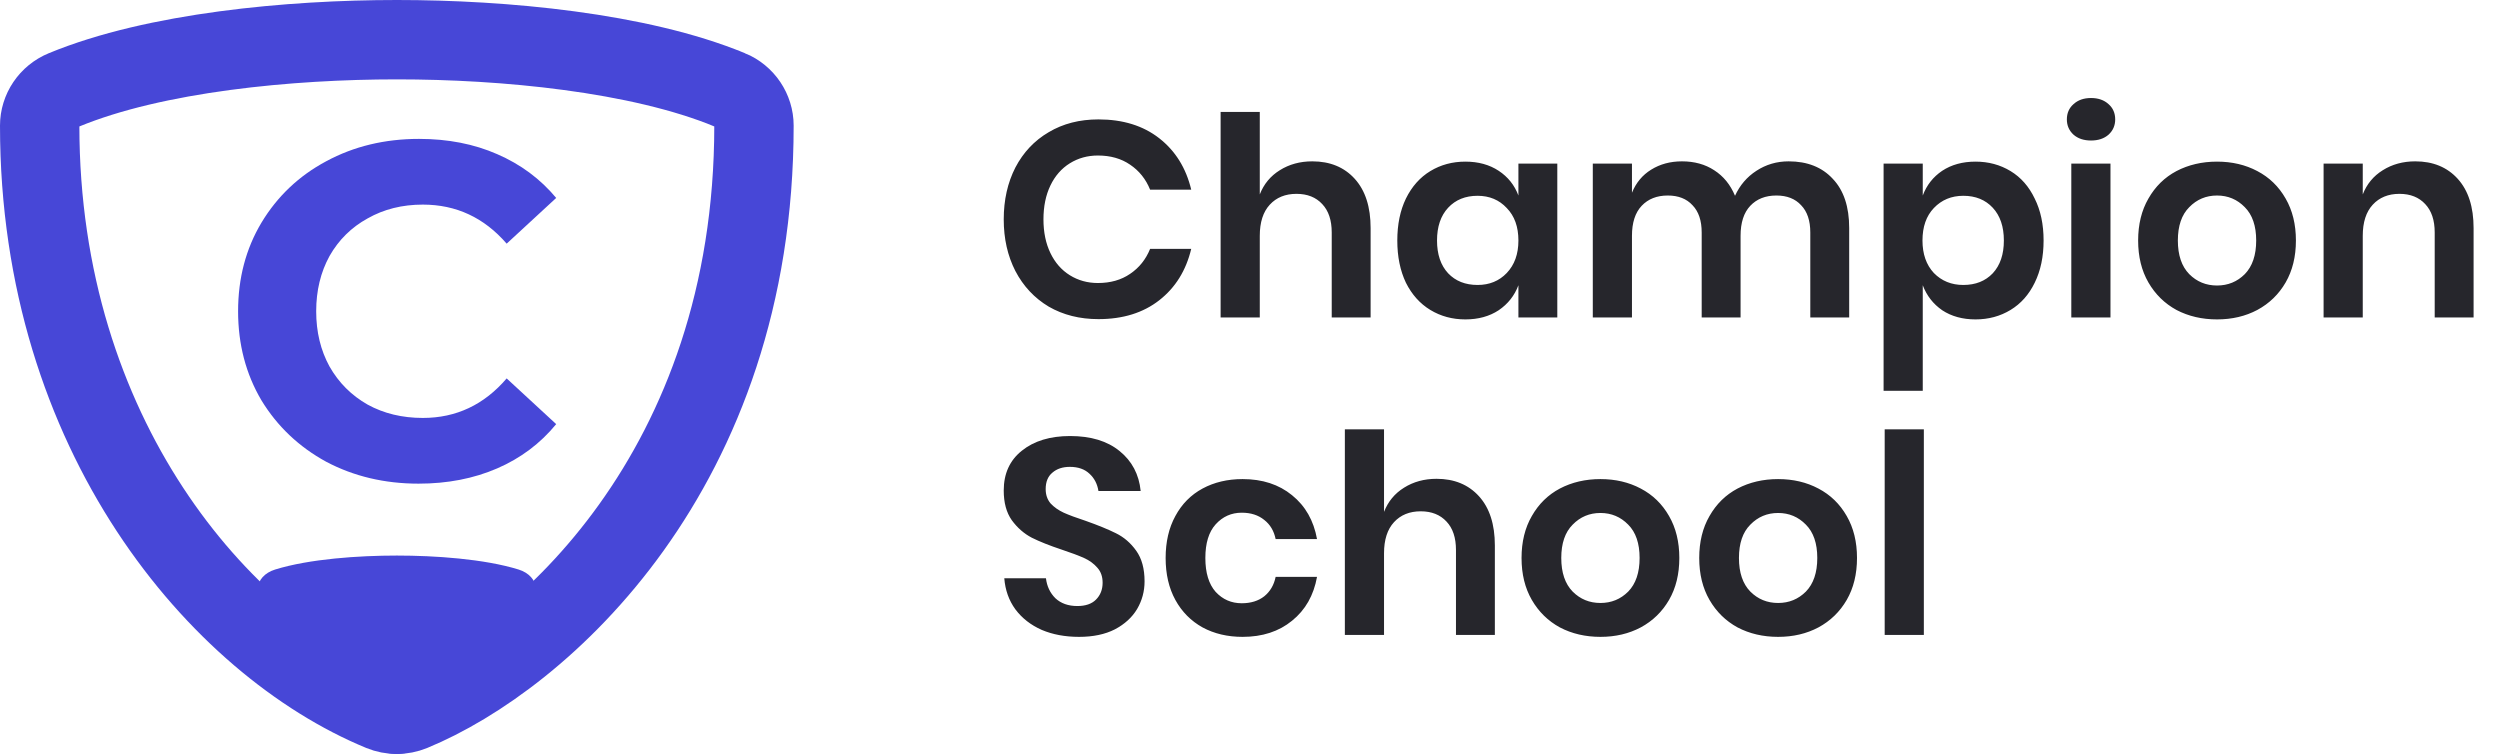 <svg width="126" height="38" viewBox="0 0 126 38" fill="none" xmlns="http://www.w3.org/2000/svg">
<path d="M36.779 4.528L36.781 4.528C37.522 4.833 38 5.551 38 6.332C38 23.671 27.263 33.171 20.772 35.847C20.277 36.051 19.716 36.051 19.221 35.848C11.08 32.49 2 21.923 2 6.332C2 5.553 2.476 4.836 3.224 4.53L3.224 4.53L3.229 4.528C7.819 2.635 14.63 2 20.004 2C25.378 2 32.189 2.635 36.779 4.528Z" stroke="#4747D7" stroke-width="4"/>
<path d="M26.14 28.705C24.402 28.166 21.906 28 20.002 28C18.097 28 15.601 28.166 13.863 28.705C13.341 28.866 13 29.245 13 29.666C13 33.974 16.34 36.952 19.46 37.92C19.805 38.027 20.192 38.027 20.537 37.92C23.036 37.145 27 34.469 27 29.666C27 29.245 26.659 28.866 26.14 28.705Z" fill="#4747D7"/>
<path d="M21.096 24.376C19.384 24.376 17.832 24.008 16.44 23.272C15.064 22.52 13.976 21.488 13.176 20.176C12.392 18.848 12 17.352 12 15.688C12 14.024 12.392 12.536 13.176 11.224C13.976 9.896 15.064 8.864 16.44 8.128C17.832 7.376 19.392 7 21.12 7C22.576 7 23.888 7.256 25.056 7.768C26.24 8.28 27.232 9.016 28.032 9.976L25.536 12.28C24.4 10.968 22.992 10.312 21.312 10.312C20.272 10.312 19.344 10.544 18.528 11.008C17.712 11.456 17.072 12.088 16.608 12.904C16.16 13.72 15.936 14.648 15.936 15.688C15.936 16.728 16.16 17.656 16.608 18.472C17.072 19.288 17.712 19.928 18.528 20.392C19.344 20.84 20.272 21.064 21.312 21.064C22.992 21.064 24.4 20.4 25.536 19.072L28.032 21.376C27.232 22.352 26.24 23.096 25.056 23.608C23.872 24.12 22.552 24.376 21.096 24.376Z" fill="#4747D7"/>
<path d="M55.362 6.018C56.594 6.018 57.616 6.335 58.428 6.97C59.24 7.605 59.777 8.468 60.038 9.56H57.966C57.751 9.028 57.415 8.608 56.958 8.3C56.51 7.992 55.969 7.838 55.334 7.838C54.811 7.838 54.34 7.969 53.92 8.23C53.5 8.491 53.173 8.865 52.94 9.35C52.707 9.835 52.59 10.405 52.59 11.058C52.59 11.702 52.707 12.267 52.94 12.752C53.173 13.237 53.5 13.611 53.92 13.872C54.34 14.133 54.811 14.264 55.334 14.264C55.969 14.264 56.51 14.11 56.958 13.802C57.415 13.494 57.751 13.074 57.966 12.542H60.038C59.777 13.634 59.24 14.497 58.428 15.132C57.616 15.767 56.594 16.084 55.362 16.084C54.419 16.084 53.584 15.874 52.856 15.454C52.137 15.025 51.577 14.427 51.176 13.662C50.784 12.897 50.588 12.029 50.588 11.058C50.588 10.078 50.784 9.205 51.176 8.44C51.577 7.675 52.137 7.082 52.856 6.662C53.575 6.233 54.41 6.018 55.362 6.018ZM66.139 8.132C67.035 8.132 67.749 8.426 68.281 9.014C68.813 9.602 69.079 10.428 69.079 11.492V16H67.119V11.716C67.119 11.1 66.96 10.624 66.643 10.288C66.326 9.943 65.892 9.77 65.341 9.77C64.781 9.77 64.333 9.952 63.997 10.316C63.661 10.68 63.493 11.203 63.493 11.884V16H61.519V5.64H63.493V9.798C63.698 9.275 64.034 8.869 64.501 8.58C64.977 8.281 65.523 8.132 66.139 8.132ZM73.854 8.146C74.507 8.146 75.067 8.3 75.534 8.608C76.001 8.916 76.332 9.331 76.528 9.854V8.244H78.488V16H76.528V14.376C76.332 14.899 76.001 15.319 75.534 15.636C75.067 15.944 74.507 16.098 73.854 16.098C73.201 16.098 72.613 15.939 72.09 15.622C71.567 15.305 71.157 14.847 70.858 14.25C70.569 13.643 70.424 12.934 70.424 12.122C70.424 11.31 70.569 10.605 70.858 10.008C71.157 9.401 71.567 8.939 72.09 8.622C72.613 8.305 73.201 8.146 73.854 8.146ZM74.47 9.868C73.854 9.868 73.359 10.069 72.986 10.47C72.613 10.871 72.426 11.422 72.426 12.122C72.426 12.822 72.613 13.373 72.986 13.774C73.359 14.166 73.854 14.362 74.47 14.362C75.067 14.362 75.557 14.161 75.94 13.76C76.332 13.349 76.528 12.803 76.528 12.122C76.528 11.431 76.332 10.885 75.94 10.484C75.557 10.073 75.067 9.868 74.47 9.868ZM90.147 8.132C91.09 8.132 91.832 8.426 92.373 9.014C92.924 9.593 93.199 10.419 93.199 11.492V16H91.239V11.716C91.239 11.119 91.085 10.661 90.777 10.344C90.478 10.017 90.063 9.854 89.531 9.854C88.98 9.854 88.541 10.027 88.215 10.372C87.888 10.717 87.725 11.221 87.725 11.884V16H85.765V11.716C85.765 11.119 85.611 10.661 85.303 10.344C85.004 10.017 84.589 9.854 84.057 9.854C83.506 9.854 83.067 10.027 82.741 10.372C82.414 10.717 82.251 11.221 82.251 11.884V16H80.277V8.244H82.251V9.714C82.456 9.21 82.778 8.823 83.217 8.552C83.665 8.272 84.183 8.132 84.771 8.132C85.396 8.132 85.938 8.281 86.395 8.58C86.862 8.879 87.212 9.308 87.445 9.868C87.688 9.336 88.047 8.916 88.523 8.608C89.008 8.291 89.549 8.132 90.147 8.132ZM99.567 8.146C100.22 8.146 100.808 8.305 101.331 8.622C101.854 8.939 102.26 9.401 102.549 10.008C102.848 10.605 102.997 11.31 102.997 12.122C102.997 12.934 102.848 13.643 102.549 14.25C102.26 14.847 101.854 15.305 101.331 15.622C100.808 15.939 100.22 16.098 99.567 16.098C98.914 16.098 98.354 15.944 97.887 15.636C97.43 15.319 97.103 14.899 96.907 14.376V19.696H94.933V8.244H96.907V9.854C97.103 9.331 97.43 8.916 97.887 8.608C98.354 8.3 98.914 8.146 99.567 8.146ZM98.951 9.868C98.354 9.868 97.859 10.073 97.467 10.484C97.084 10.885 96.893 11.431 96.893 12.122C96.893 12.803 97.084 13.349 97.467 13.76C97.859 14.161 98.354 14.362 98.951 14.362C99.567 14.362 100.062 14.166 100.435 13.774C100.808 13.373 100.995 12.822 100.995 12.122C100.995 11.422 100.808 10.871 100.435 10.47C100.062 10.069 99.567 9.868 98.951 9.868ZM104.17 6.018C104.17 5.701 104.282 5.444 104.506 5.248C104.73 5.043 105.024 4.94 105.388 4.94C105.752 4.94 106.046 5.043 106.27 5.248C106.494 5.444 106.606 5.701 106.606 6.018C106.606 6.326 106.494 6.583 106.27 6.788C106.046 6.984 105.752 7.082 105.388 7.082C105.024 7.082 104.73 6.984 104.506 6.788C104.282 6.583 104.17 6.326 104.17 6.018ZM106.368 8.244V16H104.394V8.244H106.368ZM111.738 8.146C112.494 8.146 113.17 8.305 113.768 8.622C114.374 8.939 114.85 9.401 115.196 10.008C115.541 10.605 115.714 11.31 115.714 12.122C115.714 12.934 115.541 13.639 115.196 14.236C114.85 14.833 114.374 15.295 113.768 15.622C113.17 15.939 112.494 16.098 111.738 16.098C110.982 16.098 110.3 15.939 109.694 15.622C109.096 15.295 108.625 14.833 108.28 14.236C107.934 13.639 107.762 12.934 107.762 12.122C107.762 11.31 107.934 10.605 108.28 10.008C108.625 9.401 109.096 8.939 109.694 8.622C110.3 8.305 110.982 8.146 111.738 8.146ZM111.738 9.854C111.187 9.854 110.72 10.05 110.338 10.442C109.955 10.825 109.764 11.385 109.764 12.122C109.764 12.859 109.955 13.424 110.338 13.816C110.72 14.199 111.187 14.39 111.738 14.39C112.288 14.39 112.755 14.199 113.138 13.816C113.52 13.424 113.712 12.859 113.712 12.122C113.712 11.385 113.52 10.825 113.138 10.442C112.755 10.05 112.288 9.854 111.738 9.854ZM121.729 8.132C122.625 8.132 123.339 8.426 123.871 9.014C124.403 9.602 124.669 10.428 124.669 11.492V16H122.709V11.716C122.709 11.1 122.55 10.624 122.233 10.288C121.916 9.943 121.482 9.77 120.931 9.77C120.371 9.77 119.923 9.952 119.587 10.316C119.251 10.68 119.083 11.203 119.083 11.884V16H117.109V8.244H119.083V9.798C119.288 9.275 119.624 8.869 120.091 8.58C120.567 8.281 121.113 8.132 121.729 8.132ZM57.686 29.298C57.686 29.802 57.56 30.269 57.308 30.698C57.056 31.118 56.683 31.459 56.188 31.72C55.693 31.972 55.091 32.098 54.382 32.098C53.682 32.098 53.057 31.981 52.506 31.748C51.955 31.505 51.512 31.16 51.176 30.712C50.849 30.264 50.663 29.741 50.616 29.144H52.716C52.763 29.545 52.921 29.881 53.192 30.152C53.472 30.413 53.841 30.544 54.298 30.544C54.709 30.544 55.021 30.437 55.236 30.222C55.46 29.998 55.572 29.713 55.572 29.368C55.572 29.06 55.483 28.808 55.306 28.612C55.129 28.407 54.905 28.243 54.634 28.122C54.363 28.001 53.99 27.861 53.514 27.702C52.898 27.497 52.394 27.296 52.002 27.1C51.61 26.895 51.274 26.601 50.994 26.218C50.723 25.835 50.588 25.336 50.588 24.72C50.588 23.871 50.891 23.203 51.498 22.718C52.114 22.223 52.926 21.976 53.934 21.976C54.979 21.976 55.81 22.228 56.426 22.732C57.051 23.236 57.406 23.908 57.49 24.748H55.362C55.306 24.393 55.157 24.104 54.914 23.88C54.671 23.647 54.34 23.53 53.92 23.53C53.556 23.53 53.262 23.628 53.038 23.824C52.814 24.011 52.702 24.286 52.702 24.65C52.702 24.939 52.786 25.182 52.954 25.378C53.131 25.565 53.351 25.719 53.612 25.84C53.883 25.961 54.247 26.097 54.704 26.246C55.339 26.47 55.852 26.68 56.244 26.876C56.645 27.072 56.986 27.366 57.266 27.758C57.546 28.15 57.686 28.663 57.686 29.298ZM62.626 24.146C63.625 24.146 64.456 24.417 65.118 24.958C65.79 25.499 66.21 26.237 66.378 27.17H64.292C64.208 26.759 64.017 26.437 63.718 26.204C63.419 25.961 63.041 25.84 62.584 25.84C62.062 25.84 61.623 26.036 61.268 26.428C60.923 26.811 60.75 27.375 60.75 28.122C60.75 28.869 60.923 29.438 61.268 29.83C61.623 30.213 62.062 30.404 62.584 30.404C63.041 30.404 63.419 30.287 63.718 30.054C64.017 29.811 64.208 29.485 64.292 29.074H66.378C66.21 30.007 65.79 30.745 65.118 31.286C64.456 31.827 63.625 32.098 62.626 32.098C61.87 32.098 61.198 31.939 60.61 31.622C60.022 31.295 59.565 30.833 59.238 30.236C58.911 29.639 58.748 28.934 58.748 28.122C58.748 27.31 58.911 26.605 59.238 26.008C59.565 25.401 60.022 24.939 60.61 24.622C61.198 24.305 61.87 24.146 62.626 24.146ZM72.401 24.132C73.297 24.132 74.011 24.426 74.543 25.014C75.075 25.602 75.341 26.428 75.341 27.492V32H73.381V27.716C73.381 27.1 73.222 26.624 72.905 26.288C72.587 25.943 72.153 25.77 71.603 25.77C71.043 25.77 70.595 25.952 70.259 26.316C69.923 26.68 69.755 27.203 69.755 27.884V32H67.781V21.64H69.755V25.798C69.96 25.275 70.296 24.869 70.763 24.58C71.239 24.281 71.785 24.132 72.401 24.132ZM80.662 24.146C81.418 24.146 82.094 24.305 82.692 24.622C83.298 24.939 83.774 25.401 84.12 26.008C84.465 26.605 84.638 27.31 84.638 28.122C84.638 28.934 84.465 29.639 84.12 30.236C83.774 30.833 83.298 31.295 82.692 31.622C82.094 31.939 81.418 32.098 80.662 32.098C79.906 32.098 79.224 31.939 78.618 31.622C78.02 31.295 77.549 30.833 77.204 30.236C76.858 29.639 76.686 28.934 76.686 28.122C76.686 27.31 76.858 26.605 77.204 26.008C77.549 25.401 78.02 24.939 78.618 24.622C79.224 24.305 79.906 24.146 80.662 24.146ZM80.662 25.854C80.111 25.854 79.644 26.05 79.262 26.442C78.879 26.825 78.688 27.385 78.688 28.122C78.688 28.859 78.879 29.424 79.262 29.816C79.644 30.199 80.111 30.39 80.662 30.39C81.212 30.39 81.679 30.199 82.062 29.816C82.444 29.424 82.636 28.859 82.636 28.122C82.636 27.385 82.444 26.825 82.062 26.442C81.679 26.05 81.212 25.854 80.662 25.854ZM89.617 24.146C90.373 24.146 91.049 24.305 91.647 24.622C92.253 24.939 92.729 25.401 93.075 26.008C93.42 26.605 93.593 27.31 93.593 28.122C93.593 28.934 93.42 29.639 93.075 30.236C92.729 30.833 92.253 31.295 91.647 31.622C91.049 31.939 90.373 32.098 89.617 32.098C88.861 32.098 88.179 31.939 87.573 31.622C86.975 31.295 86.504 30.833 86.159 30.236C85.813 29.639 85.641 28.934 85.641 28.122C85.641 27.31 85.813 26.605 86.159 26.008C86.504 25.401 86.975 24.939 87.573 24.622C88.179 24.305 88.861 24.146 89.617 24.146ZM89.617 25.854C89.066 25.854 88.599 26.05 88.217 26.442C87.834 26.825 87.643 27.385 87.643 28.122C87.643 28.859 87.834 29.424 88.217 29.816C88.599 30.199 89.066 30.39 89.617 30.39C90.167 30.39 90.634 30.199 91.017 29.816C91.399 29.424 91.591 28.859 91.591 28.122C91.591 27.385 91.399 26.825 91.017 26.442C90.634 26.05 90.167 25.854 89.617 25.854ZM96.962 21.64V32H94.988V21.64H96.962Z" fill="#26262C"/>
</svg>
